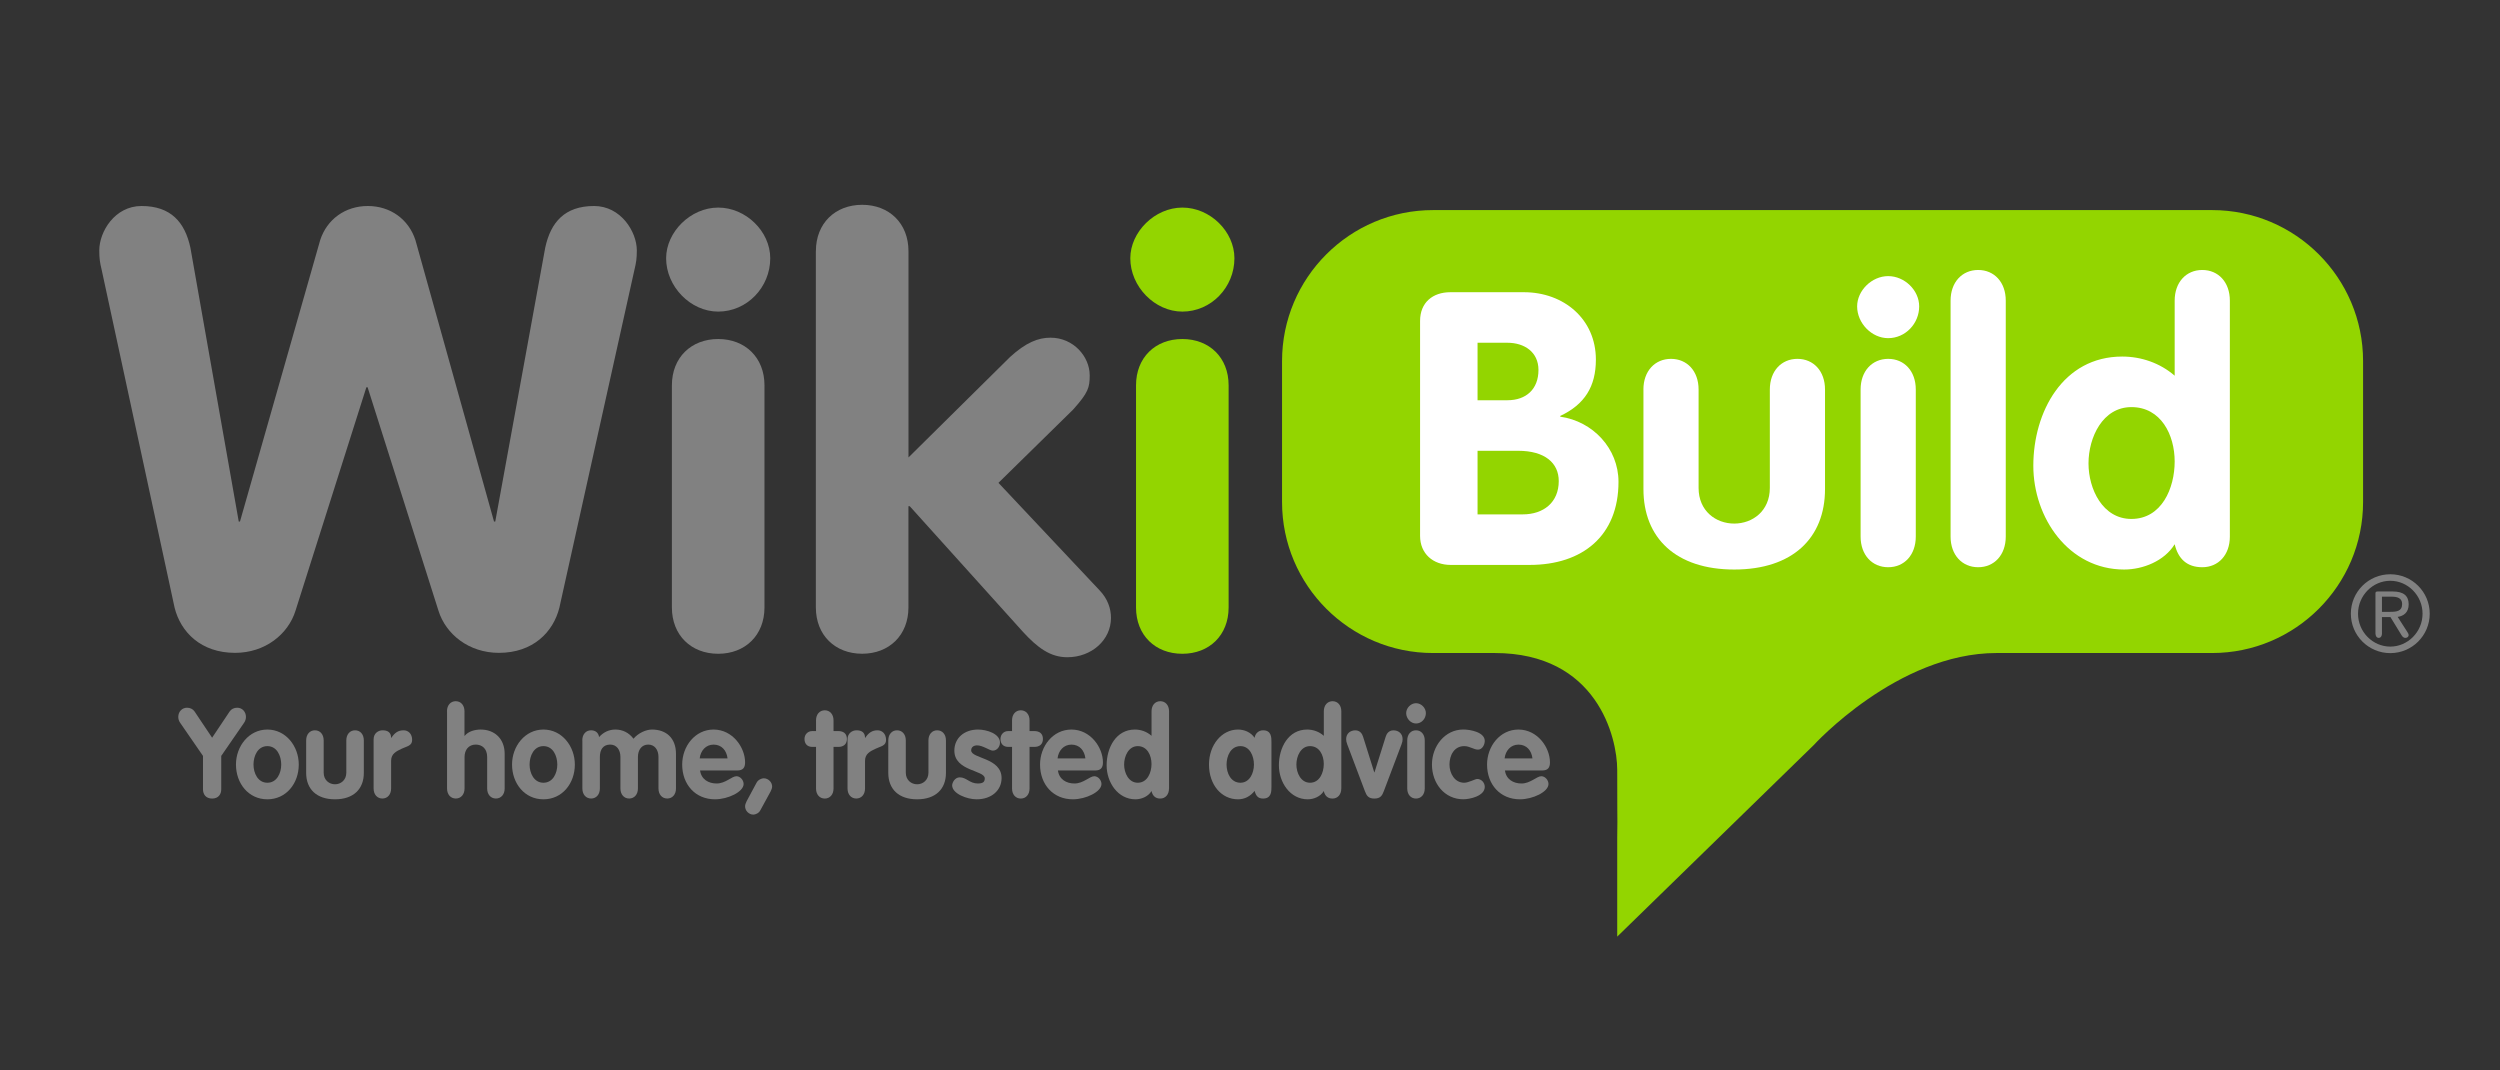 <?xml version="1.0" encoding="UTF-8"?> <!-- Generator: Adobe Illustrator 23.0.3, SVG Export Plug-In . SVG Version: 6.00 Build 0) --> <svg xmlns="http://www.w3.org/2000/svg" xmlns:xlink="http://www.w3.org/1999/xlink" id="Layer_1" x="0px" y="0px" viewBox="0 0 728.5 311.81" style="enable-background:new 0 0 728.5 311.81;" xml:space="preserve"><rect x="0" y="0" width="728.5" height="311.81" fill="#333333" stroke="none"/> <style type="text/css"> .st0{fill:#818181;} .st1{fill:#93D500;} .st2{fill:#FFFFFF;} </style> <g> <path class="st0" d="M29.64,78.69c-0.53-2.19-0.71-3.37-0.71-5.73c0-5.4,4.48-12.93,12.31-12.93c8.54,0,12.64,4.72,14.24,12.14 l14.09,79.81h0.36l23.37-82c1.96-6.07,7.3-9.95,13.88-9.95c6.58,0,11.92,3.88,13.88,9.95l22.9,82h0.36l14.56-79.81 c1.6-7.42,5.69-12.14,14.24-12.14c7.83,0,12.45,7.54,12.45,12.93c0,2.36-0.18,3.54-0.71,5.73L163,177.09 c-1.78,7.08-7.65,13.15-17.62,13.15c-8.72,0-15.48-5.4-17.62-12.31l-20.64-65.08h-0.36l-20.64,65.08 c-2.14,6.91-8.9,12.31-17.62,12.31c-9.97,0-15.84-6.07-17.62-13.15L29.64,78.69z"></path> <path class="st0" d="M224.45,75.27c0,8.42-6.74,15.53-15.17,15.53c-8.06,0-15.17-7.3-15.17-15.53c0-7.67,7.12-14.78,15.17-14.78 C217.33,60.48,224.45,67.41,224.45,75.27z M195.79,112.28c0-8.09,5.62-13.49,13.49-13.49c7.87,0,13.49,5.4,13.49,13.49v64.74 c0,8.09-5.62,13.49-13.49,13.49c-7.87,0-13.49-5.4-13.49-13.49V112.28z"></path> <path class="st0" d="M237.75,73.17c0-8.09,5.62-13.49,13.49-13.49c7.87,0,13.49,5.4,13.49,13.49v60.13l29.6-29.27 c4.62-4.23,8.22-5.63,11.78-5.63c6.74,0,11.43,5.56,11.43,10.96c0,3.54-0.39,5.04-4.85,10.01l-21.74,21.33l29.42,31.27 c2.44,2.53,3.37,5.4,3.37,8.09c0,6.41-5.62,11.46-12.74,11.46c-4.87,0-8.62-2.7-12.93-7.42l-32.97-36.59h-0.38v29.5 c0,8.09-5.62,13.49-13.49,13.49c-7.87,0-13.49-5.4-13.49-13.49V73.17z"></path> <path class="st1" d="M359.71,75.27c0,8.42-6.74,15.53-15.17,15.53c-8.06,0-15.17-7.3-15.17-15.53c0-7.67,7.12-14.78,15.17-14.78 C352.59,60.48,359.71,67.41,359.71,75.27z M331.04,112.28c0-8.09,5.62-13.49,13.49-13.49c7.87,0,13.49,5.4,13.49,13.49v64.74 c0,8.09-5.62,13.49-13.49,13.49c-7.87,0-13.49-5.4-13.49-13.49V112.28z"></path> </g> <path class="st1" d="M528.48,217.16l-57.22,55.77v-28.97c0.04-2.73,0.08-6.11,0.02-8.53c0-0.04-0.01-11.02-0.02-11.06 c0-9.53-5.89-34.08-35.72-34.08h-17.96c-24.26,0-43.99-19.73-43.99-43.99v-41.09c0-24.26,19.73-43.99,43.99-43.99h227.03 c24.26,0,43.99,19.73,43.99,43.99v41.09c0,24.26-19.73,43.99-43.99,43.99h-62.81C552.88,190.29,528.48,217.16,528.48,217.16z"></path> <g> <path class="st2" d="M413.81,93.52c0-5.36,3.68-8.37,8.82-8.37h21.43c11.61,0,20.98,7.81,20.98,19.64 c0,7.81-3.24,13.06-10.38,16.41v0.22c9.49,1.34,16.97,9.26,16.97,18.98c0,15.74-10.49,24.22-25.9,24.22h-22.99 c-5.13,0-8.93-3.24-8.93-8.48V93.52z M430.56,116.63h8.71c5.47,0,9.04-3.24,9.04-8.82c0-5.25-4.13-7.93-9.04-7.93h-8.71V116.63z M430.56,149.89h13.17c6.03,0,10.49-3.46,10.49-9.71c0-5.25-4.02-8.82-11.83-8.82h-11.83V149.89z"></path> <path class="st2" d="M478.89,113.5c0-5.36,3.35-8.93,8.04-8.93s8.04,3.57,8.04,8.93v28.69c0,6.7,5.02,10.38,10.38,10.38 c5.36,0,10.38-3.68,10.38-10.38V113.5c0-5.36,3.35-8.93,8.04-8.93c4.69,0,8.04,3.57,8.04,8.93v29.02 c0,14.29-9.49,23.44-26.45,23.44c-16.97,0-26.46-9.15-26.46-23.44V113.5z"></path> <path class="st2" d="M559.25,89.28c0,5.02-4.02,9.26-9.04,9.26c-4.8,0-9.04-4.35-9.04-9.26c0-4.58,4.24-8.82,9.04-8.82 C555.01,80.46,559.25,84.59,559.25,89.28z M542.18,113.5c0-5.36,3.35-8.93,8.04-8.93c4.69,0,8.04,3.57,8.04,8.93v42.86 c0,5.36-3.35,8.93-8.04,8.93c-4.69,0-8.04-3.57-8.04-8.93V113.5z"></path> <path class="st2" d="M568.4,87.6c0-5.36,3.35-8.93,8.04-8.93c4.69,0,8.04,3.57,8.04,8.93v68.76c0,5.36-3.35,8.93-8.04,8.93 c-4.69,0-8.04-3.57-8.04-8.93V87.6z"></path> <path class="st2" d="M649.78,156.36c0,5.36-3.35,8.93-8.04,8.93c-4.47,0-7.03-2.46-8.04-6.7c-3.01,4.91-9.27,7.37-14.73,7.37 c-16.18,0-26.46-15.07-26.46-30.25c0-15.63,8.6-31.81,25.9-31.81c5.58,0,11.05,1.9,15.29,5.58V87.6c0-5.36,3.35-8.93,8.04-8.93 c4.69,0,8.04,3.57,8.04,8.93V156.36z M621.09,118.63c-8.37,0-12.5,8.82-12.5,16.41c0,7.48,4.13,16.18,12.5,16.18 c8.82,0,12.61-8.93,12.61-16.74C633.7,126.67,629.68,118.63,621.09,118.63z"></path> </g> <g> <path class="st0" d="M696.53,167.34c6.35,0,11.49,5.14,11.49,11.49c0,6.35-5.14,11.49-11.49,11.49c-6.35,0-11.49-5.14-11.49-11.49 C685.03,172.48,690.18,167.34,696.53,167.34z M696.53,188.42c5.11,0,9.4-4.29,9.4-9.59c0-5.3-4.29-9.59-9.4-9.59 c-5.11,0-9.4,4.29-9.4,9.59C687.13,184.13,691.41,188.42,696.53,188.42z M694.11,184.58c0,0.73-0.35,1.3-0.95,1.3 c-0.6,0-0.95-0.57-0.95-1.3v-11.68c0-0.35,0.13-0.54,0.6-0.54h4.48c3.08,0,4.6,1.24,4.6,3.75c0,2.41-1.56,3.43-3.21,3.65l2.79,4.35 c0.22,0.35,0.41,0.64,0.41,0.98c0,0.38-0.35,0.79-0.95,0.79c-0.38,0-0.76-0.19-1.11-0.76l-3.24-5.3h-2.48V184.58z M694.11,178.29 h2.35c1.84,0,3.52-0.13,3.52-2.29c0-1.78-1.52-2.13-3.02-2.13h-2.86V178.29z"></path> </g> <g> <path class="st0" d="M59.15,220.27l-6.7-9.72c-0.32-0.48-0.5-1.06-0.5-1.65c0-1.46,1.06-2.67,2.55-2.67c0.92,0,1.74,0.4,2.2,1.1 l5.11,7.64l5.11-7.64c0.46-0.7,1.28-1.1,2.2-1.1c1.49,0,2.55,1.21,2.55,2.67c0,0.58-0.18,1.17-0.5,1.65l-6.7,9.72v9.76 c0,1.35-0.78,2.67-2.66,2.67c-1.88,0-2.66-1.32-2.66-2.67V220.27z"></path> <path class="st0" d="M87.06,222.79c0,5.48-3.65,10.13-9.15,10.13c-5.5,0-9.15-4.64-9.15-10.13c0-5.34,3.76-10.2,9.15-10.2 C83.3,212.59,87.06,217.45,87.06,222.79z M73.87,222.79c0,2.52,1.28,5.3,4.04,5.3c2.77,0,4.04-2.78,4.04-5.3 c0-2.52-1.24-5.37-4.04-5.37C75.11,217.42,73.87,220.27,73.87,222.79z"></path> <path class="st0" d="M89.22,215.74c0-1.76,1.06-2.93,2.55-2.93s2.55,1.17,2.55,2.93v9.4c0,2.19,1.6,3.4,3.3,3.4 c1.7,0,3.3-1.21,3.3-3.4v-9.4c0-1.76,1.06-2.93,2.55-2.93c1.49,0,2.55,1.17,2.55,2.93v9.5c0,4.68-3.01,7.68-8.4,7.68 c-5.39,0-8.4-3-8.4-7.68V215.74z"></path> <path class="st0" d="M108.87,215.44c0-1.76,1.35-2.63,2.62-2.63c1.35,0,2.48,0.51,2.48,2.19h0.07c0.96-1.46,1.99-2.19,3.58-2.19 c1.24,0,2.48,0.91,2.48,2.81c0,1.72-1.52,1.83-3.05,2.56c-1.52,0.73-3.08,1.43-3.08,3.51v8.08c0,1.75-1.06,2.92-2.55,2.92 s-2.55-1.17-2.55-2.92V215.44z"></path> <path class="st0" d="M130.25,207.26c0-1.75,1.06-2.93,2.55-2.93c1.49,0,2.55,1.17,2.55,2.93v7.16h0.07 c1.06-1.35,3.05-1.83,4.65-1.83c4.01,0,6.99,2.63,6.99,7.09v10.09c0,1.75-1.06,2.92-2.55,2.92c-1.49,0-2.55-1.17-2.55-2.92v-9.18 c0-2.45-1.49-3.62-3.33-3.62c-2.09,0-3.26,1.57-3.26,3.62v9.18c0,1.75-1.06,2.92-2.55,2.92c-1.49,0-2.55-1.17-2.55-2.92V207.26z"></path> <path class="st0" d="M167.51,222.79c0,5.48-3.65,10.13-9.15,10.13c-5.5,0-9.15-4.64-9.15-10.13c0-5.34,3.76-10.2,9.15-10.2 C163.75,212.59,167.51,217.45,167.51,222.79z M154.32,222.79c0,2.52,1.28,5.3,4.04,5.3c2.77,0,4.04-2.78,4.04-5.3 c0-2.52-1.24-5.37-4.04-5.37C155.56,217.42,154.32,220.27,154.32,222.79z"></path> <path class="st0" d="M169.68,215.74c0-1.76,1.06-2.93,2.55-2.93c1.31,0,2.16,0.73,2.34,1.97c1.24-1.39,2.87-2.19,4.75-2.19 c2.13,0,3.94,0.91,5.28,2.67c1.42-1.68,3.65-2.67,5.39-2.67c4.15,0,6.99,2.49,6.99,7.09v10.09c0,1.75-1.06,2.92-2.55,2.92 c-1.49,0-2.55-1.17-2.55-2.92v-9.18c0-2.12-1.13-3.62-2.98-3.62c-1.88,0-3.01,1.5-3.01,3.62v9.18c0,1.75-1.06,2.92-2.55,2.92 c-1.49,0-2.55-1.17-2.55-2.92v-9.18c0-2.12-1.13-3.62-2.98-3.62c-2.09,0-3.01,1.5-3.01,3.62v9.18c0,1.75-1.06,2.92-2.55,2.92 c-1.49,0-2.55-1.17-2.55-2.92V215.74z"></path> <path class="st0" d="M204,224.51c0.35,2.6,2.45,3.8,4.82,3.8c2.62,0,4.43-2.12,5.78-2.12c1.1,0,2.09,1.13,2.09,2.27 c0,2.27-4.54,4.46-8.33,4.46c-5.74,0-9.57-4.31-9.57-10.13c0-5.34,3.76-10.2,9.15-10.2c5.53,0,9.18,5.19,9.18,9.58 c0,1.57-0.67,2.34-2.23,2.34H204z M212.01,221c-0.28-2.3-1.7-4.02-4.08-4.02c-2.27,0-3.79,1.79-4.04,4.02H212.01z"></path> <path class="st0" d="M221.55,236.14c-0.43,0.84-1.45,1.24-2.02,1.24c-1.28,0-2.41-1.1-2.41-2.41c0-0.51,0.21-0.99,0.43-1.46 l2.94-5.48c0.46-0.84,1.49-1.24,2.06-1.24c1.28,0,2.45,1.1,2.45,2.41c0,0.51-0.25,0.99-0.46,1.46L221.55,236.14z"></path> <path class="st0" d="M237.79,217.64h-1.13c-1.38,0-2.23-0.88-2.23-2.3c0-1.32,0.96-2.3,2.23-2.3h1.13v-3.14 c0-1.75,1.06-2.92,2.55-2.92c1.49,0,2.55,1.17,2.55,2.92v3.14h1.45c1.31,0,2.45,0.62,2.45,2.3c0,1.64-1.13,2.3-2.45,2.3h-1.45 v12.14c0,1.75-1.06,2.92-2.55,2.92c-1.49,0-2.55-1.17-2.55-2.92V217.64z"></path> <path class="st0" d="M246.97,215.44c0-1.76,1.35-2.63,2.62-2.63c1.35,0,2.48,0.51,2.48,2.19h0.07c0.96-1.46,1.99-2.19,3.58-2.19 c1.24,0,2.48,0.91,2.48,2.81c0,1.72-1.52,1.83-3.05,2.56c-1.52,0.73-3.08,1.43-3.08,3.51v8.08c0,1.75-1.06,2.92-2.55,2.92 c-1.49,0-2.55-1.17-2.55-2.92V215.44z"></path> <path class="st0" d="M258.85,215.74c0-1.76,1.06-2.93,2.55-2.93c1.49,0,2.55,1.17,2.55,2.93v9.4c0,2.19,1.6,3.4,3.3,3.4 c1.7,0,3.3-1.21,3.3-3.4v-9.4c0-1.76,1.06-2.93,2.55-2.93c1.49,0,2.55,1.17,2.55,2.93v9.5c0,4.68-3.01,7.68-8.4,7.68 c-5.39,0-8.4-3-8.4-7.68V215.74z"></path> <path class="st0" d="M289.31,218.73c-0.96,0-2.91-1.53-4.57-1.53c-0.92,0-1.74,0.44-1.74,1.46c0,2.45,8.86,2.08,8.86,8.08 c0,3.51-2.87,6.18-7.27,6.18c-2.87,0-7.13-1.68-7.13-4.06c0-0.8,0.78-2.34,2.2-2.34c1.99,0,2.87,1.79,5.28,1.79 c1.56,0,2.02-0.51,2.02-1.5c0-2.41-8.86-2.05-8.86-8.08c0-3.66,2.87-6.14,6.91-6.14c2.52,0,6.38,1.21,6.38,3.8 C291.4,217.6,290.51,218.73,289.31,218.73z"></path> <path class="st0" d="M294.91,217.64h-1.14c-1.38,0-2.23-0.88-2.23-2.3c0-1.32,0.96-2.3,2.23-2.3h1.14v-3.14 c0-1.75,1.06-2.92,2.55-2.92c1.49,0,2.55,1.17,2.55,2.92v3.14h1.45c1.31,0,2.45,0.62,2.45,2.3c0,1.64-1.13,2.3-2.45,2.3h-1.45 v12.14c0,1.75-1.06,2.92-2.55,2.92c-1.49,0-2.55-1.17-2.55-2.92V217.64z"></path> <path class="st0" d="M308.28,224.51c0.35,2.6,2.45,3.8,4.82,3.8c2.62,0,4.43-2.12,5.78-2.12c1.1,0,2.09,1.13,2.09,2.27 c0,2.27-4.54,4.46-8.33,4.46c-5.74,0-9.57-4.31-9.57-10.13c0-5.34,3.76-10.2,9.15-10.2c5.53,0,9.18,5.19,9.18,9.58 c0,1.57-0.67,2.34-2.23,2.34H308.28z M316.29,221c-0.28-2.3-1.7-4.02-4.08-4.02c-2.27,0-3.79,1.79-4.04,4.02H316.29z"></path> <path class="st0" d="M340.65,229.78c0,1.75-1.06,2.92-2.55,2.92c-1.42,0-2.23-0.8-2.55-2.19c-0.96,1.61-2.94,2.41-4.68,2.41 c-5.14,0-8.4-4.94-8.4-9.91c0-5.12,2.73-10.42,8.23-10.42c1.77,0,3.51,0.62,4.86,1.83v-7.16c0-1.75,1.06-2.93,2.55-2.93 s2.55,1.17,2.55,2.93V229.78z M331.54,217.42c-2.66,0-3.97,2.89-3.97,5.37c0,2.45,1.31,5.3,3.97,5.3c2.8,0,4.01-2.93,4.01-5.48 C335.54,220.05,334.27,217.42,331.54,217.42z"></path> <path class="st0" d="M370.5,229.26c0,1.35,0,3.44-2.45,3.44c-1.49,0-2.09-0.84-2.45-2.23c-1.31,1.61-2.91,2.45-4.86,2.45 c-4.79,0-8.44-4.2-8.44-10.13c0-5.78,3.76-10.2,8.44-10.2c1.88,0,3.72,0.77,4.86,2.41c0.14-1.28,1.21-2.19,2.45-2.19 c2.45,0,2.45,2.08,2.45,3.44V229.26z M361.46,228.09c2.66,0,3.94-2.78,3.94-5.3c0-2.52-1.24-5.37-3.94-5.37 c-2.8,0-4.04,2.85-4.04,5.37C357.42,225.31,358.69,228.09,361.46,228.09z"></path> <path class="st0" d="M390.85,229.78c0,1.75-1.06,2.92-2.55,2.92c-1.42,0-2.23-0.8-2.55-2.19c-0.96,1.61-2.94,2.41-4.68,2.41 c-5.14,0-8.4-4.94-8.4-9.91c0-5.12,2.73-10.42,8.23-10.42c1.77,0,3.51,0.62,4.86,1.83v-7.16c0-1.75,1.06-2.93,2.55-2.93 s2.55,1.17,2.55,2.93V229.78z M381.74,217.42c-2.66,0-3.97,2.89-3.97,5.37c0,2.45,1.31,5.3,3.97,5.3c2.8,0,4.01-2.93,4.01-5.48 C385.75,220.05,384.47,217.42,381.74,217.42z"></path> <path class="st0" d="M392.59,216.91c-0.25-0.66-0.32-1.06-0.32-1.53c0-1.68,1.28-2.56,2.66-2.56c1.42,0,2.02,1.06,2.27,1.86 l3.26,10.38h0.07l3.26-10.38c0.25-0.8,0.85-1.86,2.27-1.86c1.38,0,2.66,0.88,2.66,2.56c0,0.48-0.07,0.88-0.32,1.53l-5.14,13.6 c-0.5,1.35-1.03,2.19-2.77,2.19c-1.74,0-2.27-0.84-2.77-2.19L392.59,216.91z"></path> <path class="st0" d="M415.5,207.8c0,1.64-1.28,3.03-2.87,3.03c-1.52,0-2.87-1.43-2.87-3.03c0-1.5,1.35-2.89,2.87-2.89 S415.5,206.27,415.5,207.8z M410.07,215.74c0-1.76,1.06-2.93,2.55-2.93s2.55,1.17,2.55,2.93v14.04c0,1.75-1.06,2.92-2.55,2.92 s-2.55-1.17-2.55-2.92V215.74z"></path> <path class="st0" d="M430.71,218.44c-1.28,0-2.41-1.02-4.04-1.02c-2.91,0-4.29,2.67-4.29,5.37c0,2.59,1.52,5.3,4.29,5.3 c1.28,0,3.19-1.1,3.79-1.1c1.21,0,2.2,1.06,2.2,2.3c0,2.7-4.4,3.62-6.24,3.62c-5.5,0-9.15-4.64-9.15-10.13 c0-5.34,3.76-10.2,9.15-10.2c2.02,0,6.24,0.77,6.24,3.33C432.66,217.02,431.91,218.44,430.71,218.44z"></path> <path class="st0" d="M438.54,224.51c0.35,2.6,2.45,3.8,4.82,3.8c2.62,0,4.43-2.12,5.78-2.12c1.1,0,2.09,1.13,2.09,2.27 c0,2.27-4.54,4.46-8.33,4.46c-5.74,0-9.57-4.31-9.57-10.13c0-5.34,3.76-10.2,9.15-10.2c5.53,0,9.18,5.19,9.18,9.58 c0,1.57-0.67,2.34-2.23,2.34H438.54z M446.56,221c-0.28-2.3-1.7-4.02-4.08-4.02c-2.27,0-3.79,1.79-4.04,4.02H446.56z"></path> </g> </svg> 